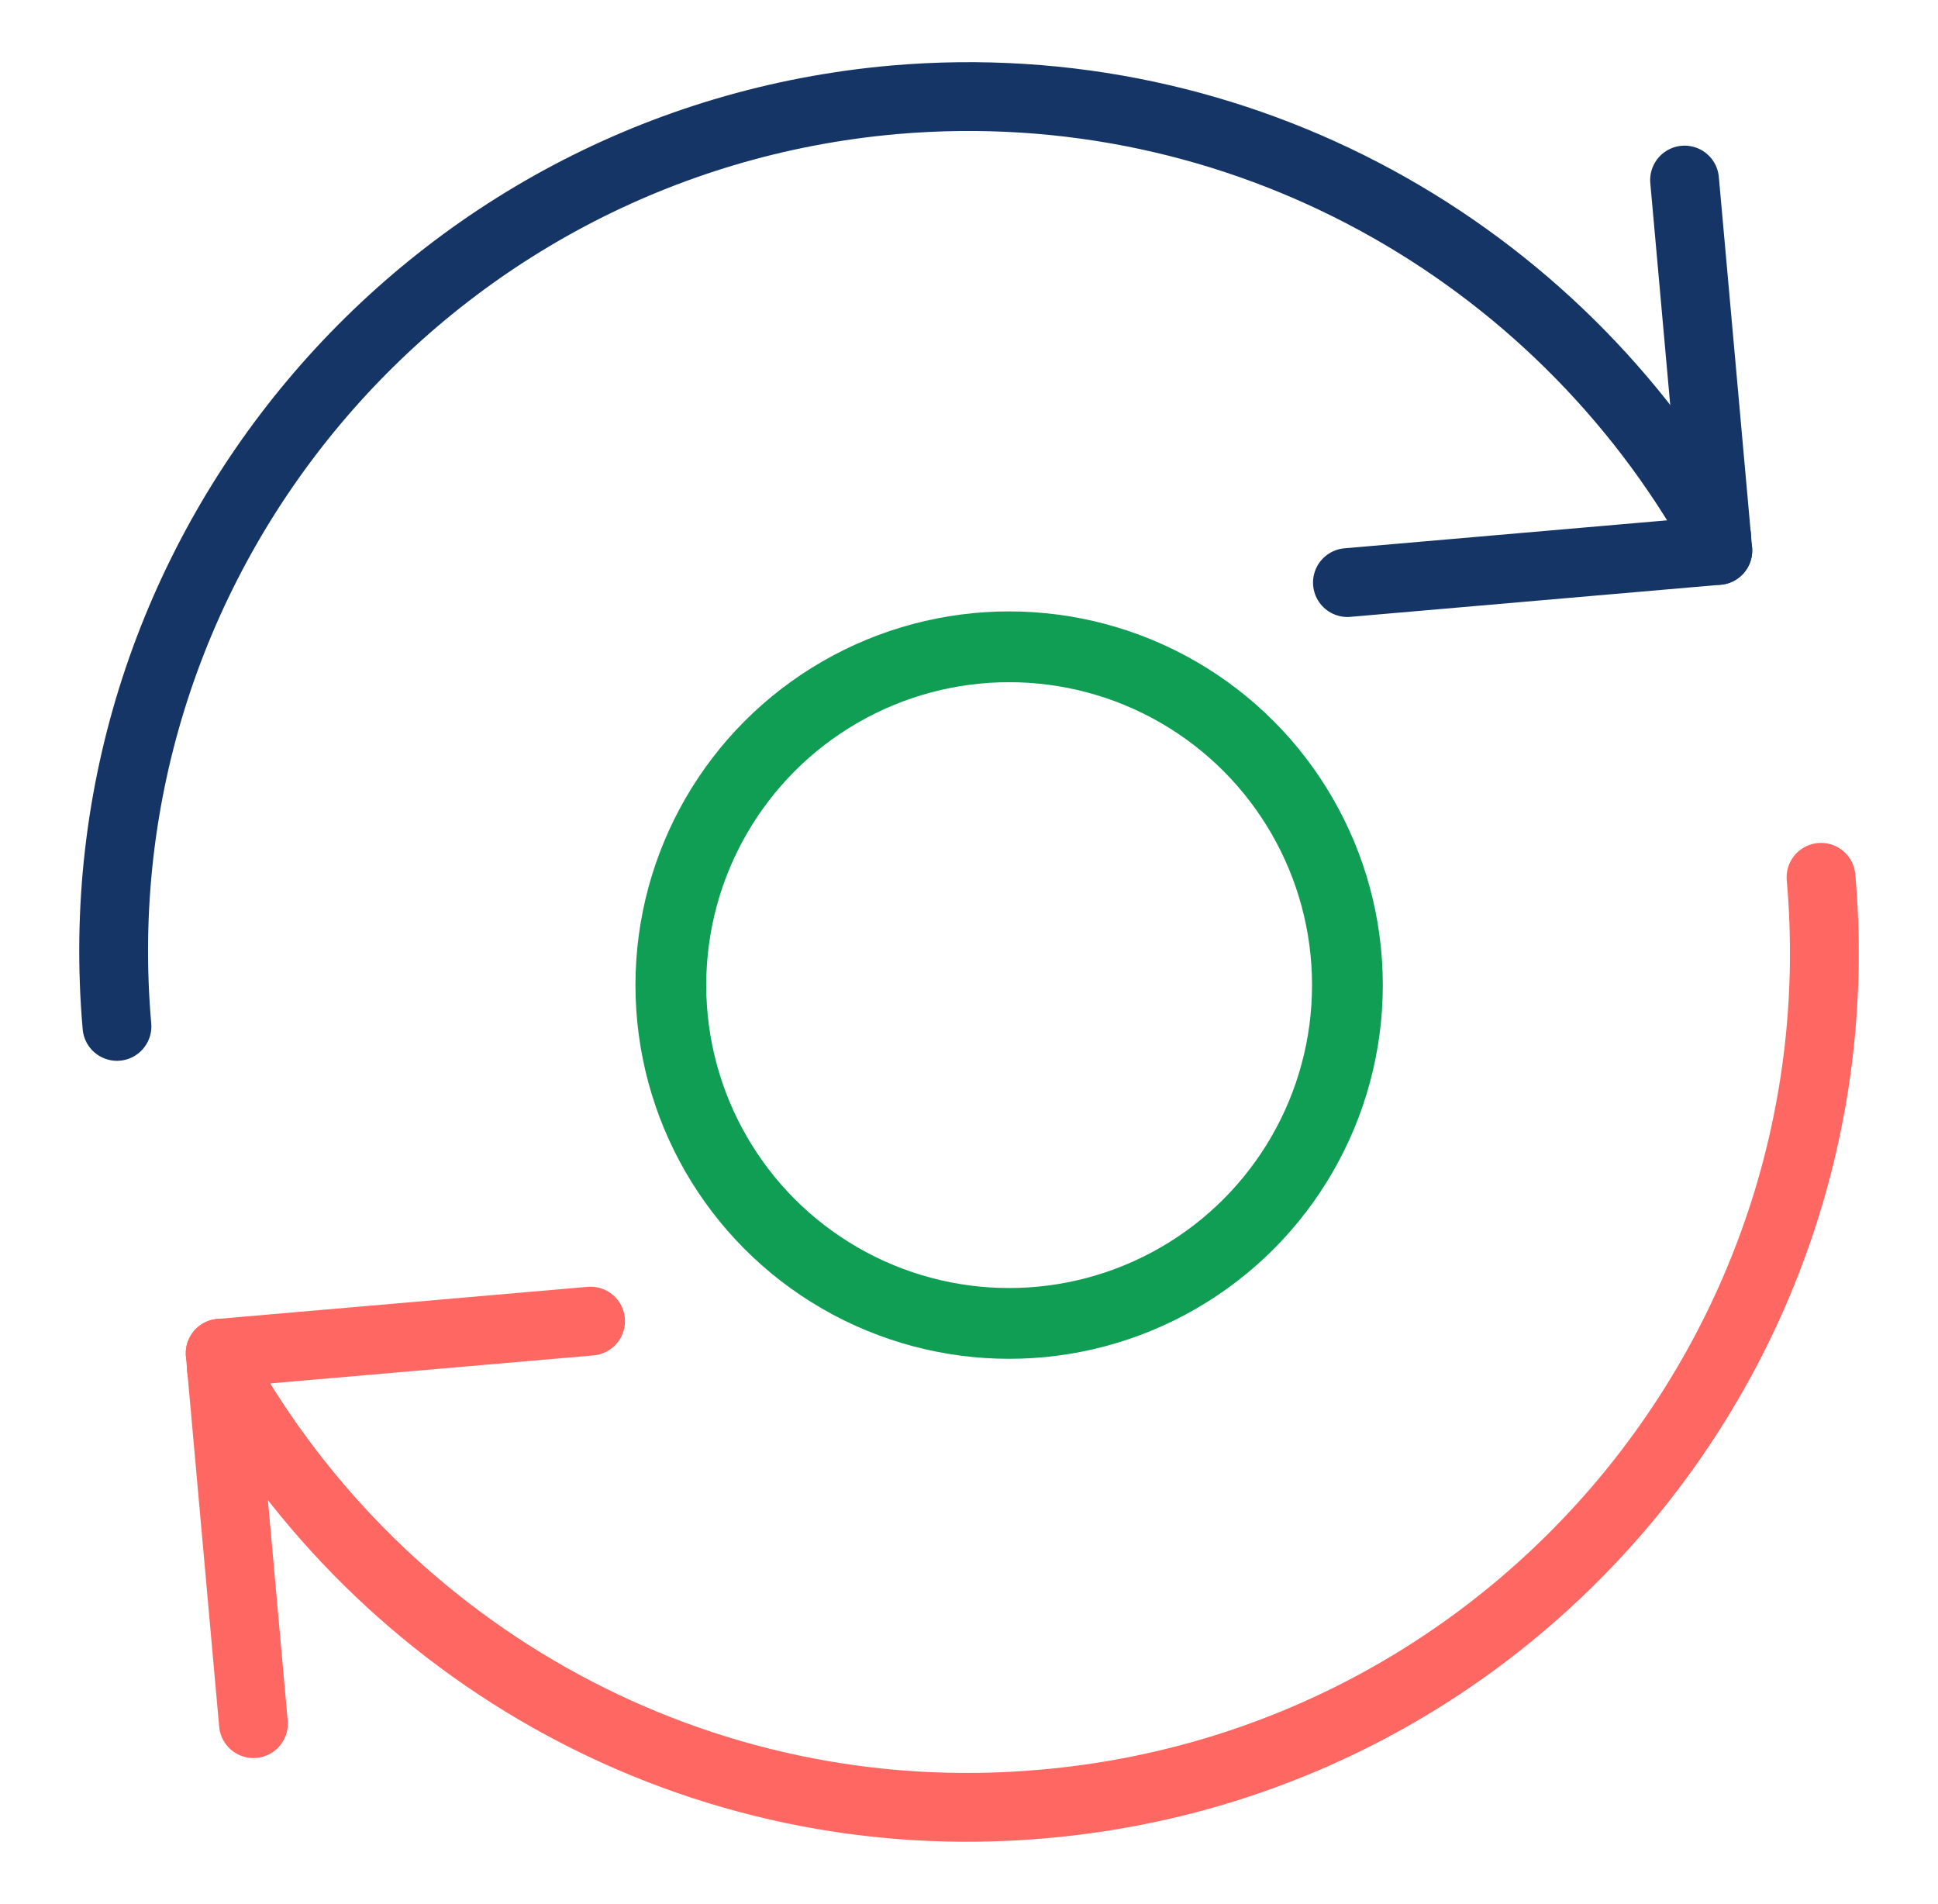 <?xml version="1.0" encoding="utf-8"?>
<!-- Generator: Adobe Illustrator 26.0.2, SVG Export Plug-In . SVG Version: 6.00 Build 0)  -->
<svg version="1.1" id="Layer_1" xmlns="http://www.w3.org/2000/svg" xmlns:xlink="http://www.w3.org/1999/xlink" x="0px" y="0px"
	 viewBox="0 0 169 166" style="enable-background:new 0 0 169 166;" xml:space="preserve">
<style type="text/css">
	.st0{fill:none;stroke:#163567;stroke-width:5.849;stroke-linecap:round;stroke-linejoin:round;stroke-miterlimit:10;}
	.st1{fill:none;stroke:#0E9E53;stroke-width:6;stroke-linecap:round;stroke-linejoin:round;}
	.st2{fill:none;stroke:#163567;stroke-width:5.849;stroke-linecap:round;stroke-miterlimit:10;}
	.st3{fill:none;stroke:#163567;stroke-width:6;stroke-linecap:round;stroke-linejoin:round;stroke-miterlimit:10;}
	.st4{fill:none;stroke:#FF6862;stroke-width:6;stroke-linecap:round;stroke-linejoin:round;}
	.st5{fill:none;stroke:#0A004F;stroke-width:6;stroke-linecap:round;stroke-linejoin:round;}
	.st6{fill:none;stroke:#163567;stroke-width:8.08;stroke-linecap:round;stroke-linejoin:round;stroke-miterlimit:10;}
	.st7{fill:none;stroke:#FF6862;stroke-width:8.08;stroke-linecap:round;stroke-linejoin:round;}
	.st8{fill:none;stroke:#163567;stroke-width:4.926;stroke-linecap:round;stroke-linejoin:round;stroke-miterlimit:10;}
	.st9{fill:none;stroke:#163567;stroke-width:4.926;stroke-miterlimit:10;}
	.st10{fill:none;stroke:#163567;stroke-width:6.172;stroke-linejoin:round;stroke-miterlimit:10;}
	.st11{fill:none;stroke:#163567;stroke-width:6.172;stroke-linecap:round;stroke-linejoin:round;stroke-miterlimit:10;}
	.st12{fill:none;stroke:#0F9E54;stroke-width:6.172;stroke-miterlimit:10;}
	.st13{fill:none;stroke:#163567;stroke-width:6.808;stroke-linecap:round;stroke-linejoin:round;stroke-miterlimit:10;}
	.st14{fill:#163567;}
	.st15{fill:none;stroke:#163567;stroke-width:6.631;stroke-linecap:round;stroke-linejoin:round;stroke-miterlimit:10;}
	.st16{fill:none;stroke:#0E9E53;stroke-width:5.403;stroke-linecap:round;stroke-linejoin:round;}
</style>
<g>
	<path class="st4" d="M158.8,76.5c3.6,41-26.7,77.2-67.8,80.8c-30.2,2.7-57.8-13.1-71.7-38"/>
	<g>
		<line class="st4" x1="22.1" y1="150.3" x2="19.2" y2="118"/>
		<line class="st4" x1="51.5" y1="115.2" x2="19.2" y2="118"/>
	</g>
	<g>
		<path class="st3" d="M149.7,46.8C135.8,21.9,108.2,6.1,78,8.7C37,12.3,6.6,48.5,10.2,89.5"/>
		<line class="st3" x1="146.9" y1="15.7" x2="149.8" y2="48"/>
		<line class="st3" x1="117.5" y1="50.8" x2="149.8" y2="48"/>
	</g>
</g>
<circle class="st12" cx="88" cy="85.9" r="29.5"/>
</svg>
